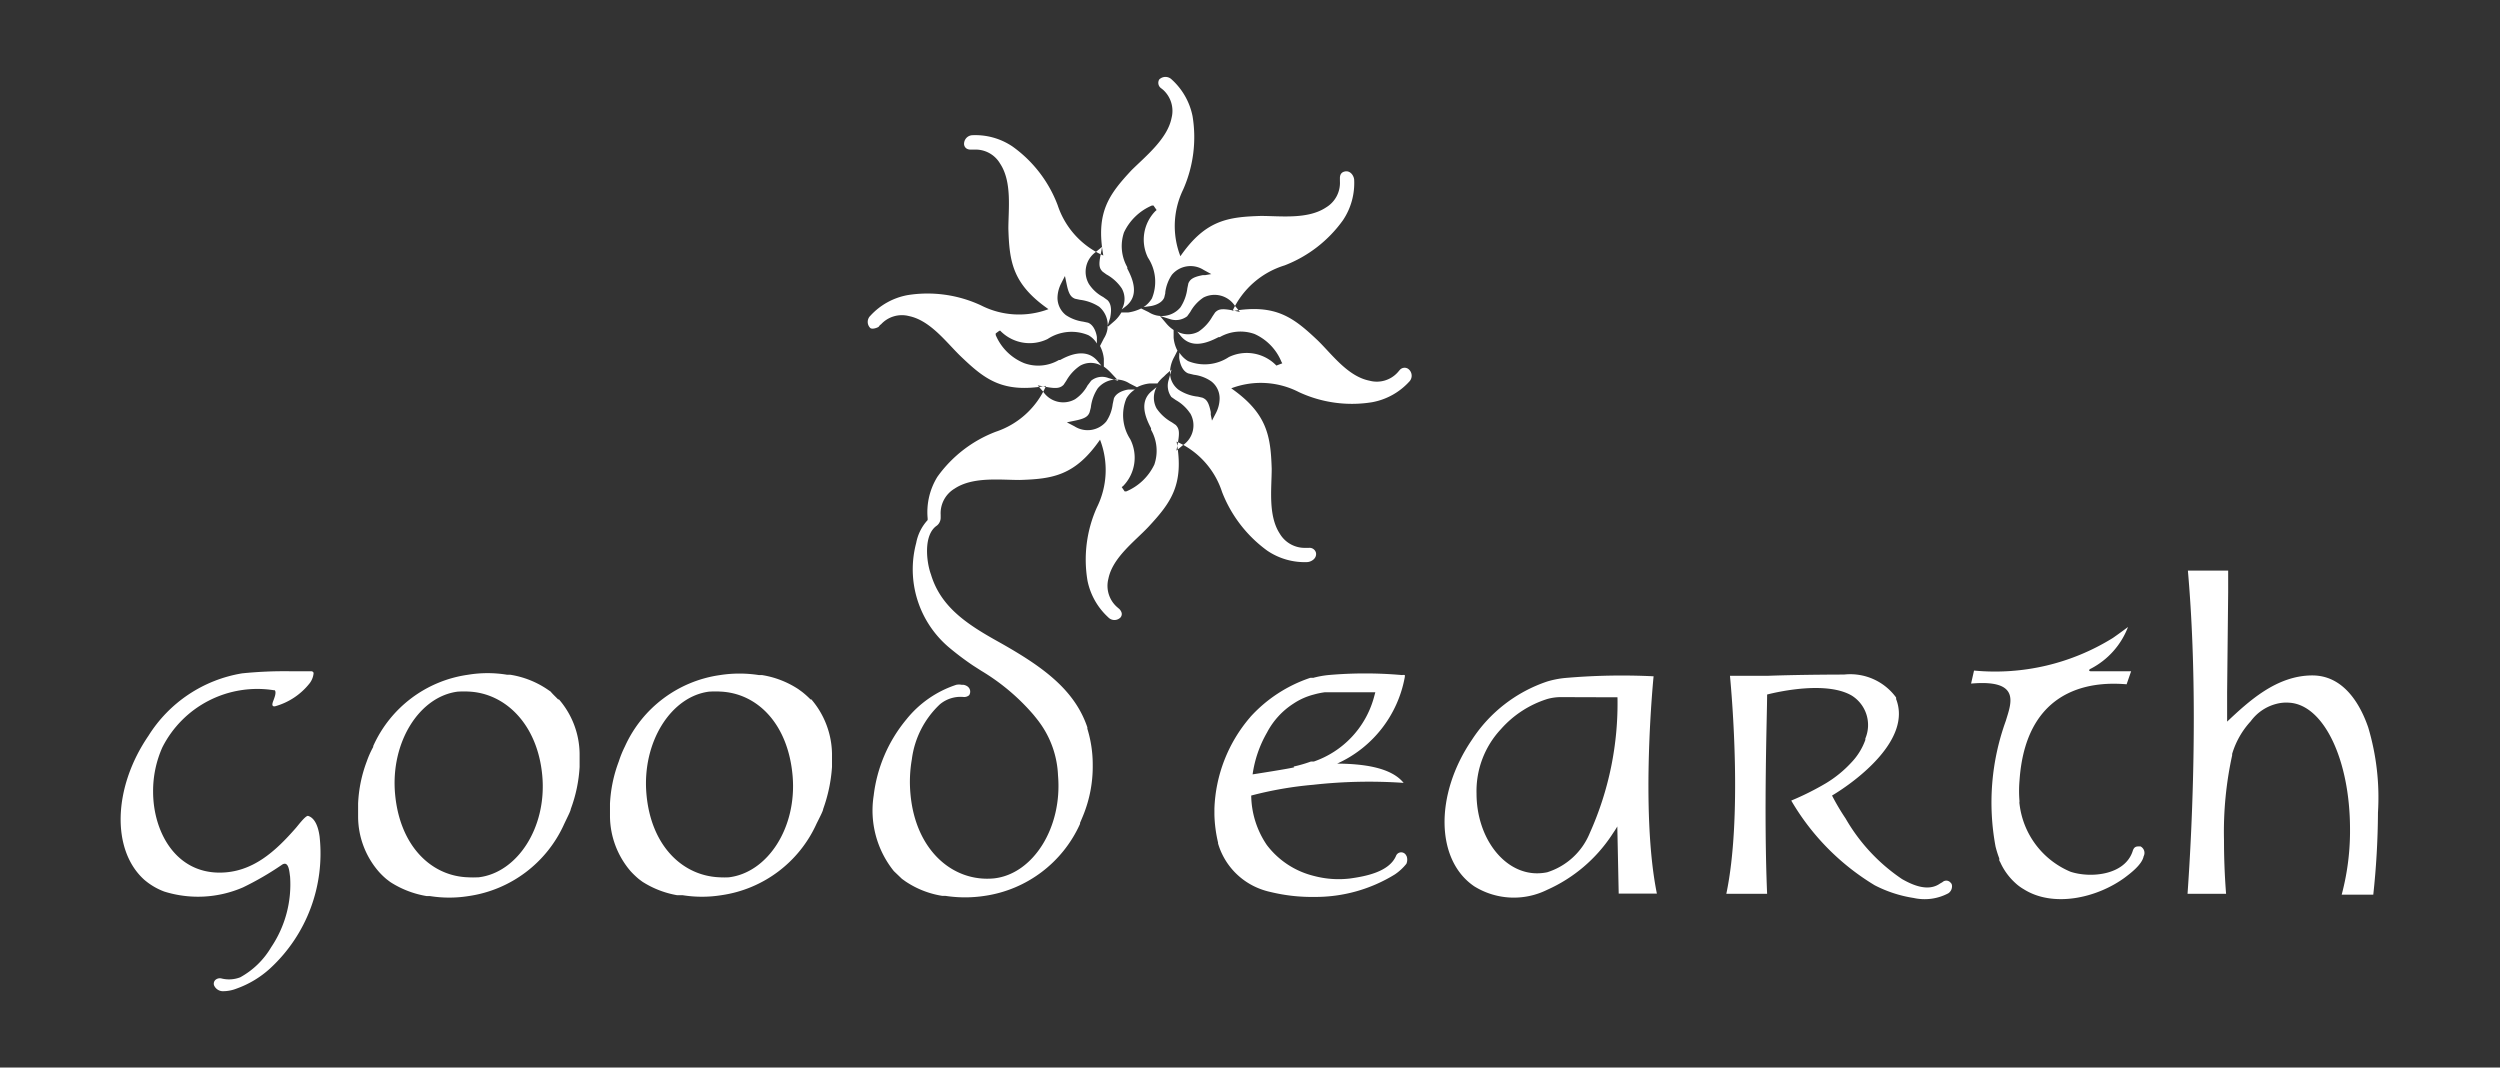 <svg id="Layer_1" data-name="Layer 1" xmlns="http://www.w3.org/2000/svg" viewBox="0 0 144.02 61.5"><rect x="0" y="0" width="144.02" height="61.5" fill="#333333" stroke="none"/><defs><style>.cls-1{fill:#fff;fill-rule:evenodd;}</style></defs><path class="cls-1" d="M61.85,44.68Zm12.67-.52a7.6,7.6,0,0,0,1-.29l.17,0a5.43,5.43,0,0,0,3.45-3.66l.09-.33s-2.36,0-2.91,0a4.43,4.43,0,0,0-.63.13,3.81,3.81,0,0,0-1.17.52,4.4,4.4,0,0,0-1.53,1.67,6.69,6.69,0,0,0-.83,2.41s2.2-.34,2.4-.41A0,0,0,0,0,74.52,44.16Zm15.44-4a2.87,2.87,0,0,0-.83.11A5.94,5.94,0,0,0,86.47,42a5.22,5.22,0,0,0-1.41,3.71c0,2.53,1.56,4.6,3.49,4.6a2.93,2.93,0,0,0,.58-.06A3.92,3.92,0,0,0,91.58,48a18.22,18.22,0,0,0,1.6-7.83Zm-48.47-.32h0a5.19,5.19,0,0,0-.56,0v0h-.05c-2.22.26-3.9,2.91-3.64,5.9s2.08,4.72,4.22,4.8c0,0,0,0,0,0a4.73,4.73,0,0,0,.53,0h0c2.23-.27,3.93-2.86,3.67-5.85S43.63,39.93,41.49,39.84ZM27,39.84h0a5,5,0,0,0-.55,0v0h-.05c-2.23.26-3.91,2.91-3.64,5.9s2.08,4.74,4.22,4.8h0a4.89,4.89,0,0,0,.54,0h.05c2.22-.26,3.94-2.86,3.67-5.85S29.09,39.93,27,39.84Zm19.74.45a4.93,4.93,0,0,1,1.19,3.12v.77a8.86,8.86,0,0,1-.51,2.43c0,.09-.16.4-.38.84l0,0a7.12,7.12,0,0,1-5.48,4.12h0a7.08,7.08,0,0,1-2.24,0H39A5.44,5.44,0,0,1,37,50.79l-.2-.15a5.1,5.1,0,0,1-.47-.45,4.92,4.92,0,0,1-1.19-3.13v-.77a7.94,7.94,0,0,1,.51-2.43A6,6,0,0,1,36,43L36,43a7.1,7.1,0,0,1,5.48-4.11h0a7.24,7.24,0,0,1,2.24,0h.18a5.34,5.34,0,0,1,2.09.81l.22.16A5.13,5.13,0,0,1,46.69,40.29Zm34.28,9a.6.6,0,0,1,0,.47,3,3,0,0,1-.66.61,8.7,8.7,0,0,1-4.64,1.3,10.06,10.06,0,0,1-2.51-.28,4.19,4.19,0,0,1-.76-.24,4,4,0,0,1-2.28-2.56v-.05a7.82,7.82,0,0,1-.21-1.6v-.36A8.53,8.53,0,0,1,72,41.34l.05-.06a8.15,8.15,0,0,1,3.43-2.23,1,1,0,0,1,.17,0,5.4,5.4,0,0,1,.86-.16,24,24,0,0,1,4.26,0,.35.35,0,0,1,.16,0s0,0,0,.1a6.8,6.8,0,0,1-3.9,5l-.11,0c1.65,0,3.23.23,3.94,1.11h0a29.14,29.14,0,0,0-5.21.11,21.15,21.15,0,0,0-3.57.62l0,0a5.18,5.18,0,0,0,.9,2.85,4.85,4.85,0,0,0,2.71,1.78,5.54,5.54,0,0,0,2.07.15c.87-.12,2.26-.37,2.66-1.3a.32.32,0,0,1,.6,0Zm-48.82-9a4.87,4.87,0,0,1,1.19,3.12v.77a8.25,8.25,0,0,1-.51,2.43c0,.09-.16.4-.37.84l0,0A7.15,7.15,0,0,1,27,51.62h0a7.08,7.08,0,0,1-2.24,0h-.19a5.54,5.54,0,0,1-2.09-.81l-.21-.16a4.11,4.11,0,0,1-.47-.46,4.85,4.85,0,0,1-1.17-3.12v-.78a7.78,7.78,0,0,1,.5-2.43,5.39,5.39,0,0,1,.37-.83l0-.05a7.06,7.06,0,0,1,5.47-4.11h0a6.88,6.88,0,0,1,2.24,0h.18a5.29,5.29,0,0,1,2.11.82l.22.15C31.85,40,32,40.13,32.15,40.29ZM17.74,47c-.16,0-.59.58-.69.69-1.17,1.34-2.5,2.58-4.4,2.58-2.55,0-3.83-2.37-3.83-4.67a6.17,6.17,0,0,1,.53-2.54,6.13,6.13,0,0,1,6.41-3.3l.06,0c.14.12-.05.53-.1.68s-.05.27.12.25h0a3.85,3.85,0,0,0,2-1.33,1.13,1.13,0,0,0,.22-.53.21.21,0,0,0,0-.08.14.14,0,0,0-.14-.08H16.75v0a24,24,0,0,0-2.8.12,7.88,7.88,0,0,0-5.4,3.6c-2.05,3-2.13,6.59-.24,8.29a3.8,3.8,0,0,0,1.15.68A6.51,6.51,0,0,0,14,51.12a17.19,17.19,0,0,0,2.21-1.28c.44-.33.46.43.5.65a6.47,6.47,0,0,1-1.09,4.08,4.69,4.69,0,0,1-1.78,1.73,1.79,1.79,0,0,1-1.07.07.39.39,0,0,0-.37.09.3.3,0,0,0-.07.3.56.56,0,0,0,.57.34,2.12,2.12,0,0,0,.73-.15,5.69,5.69,0,0,0,1.94-1.17,9,9,0,0,0,2.84-7.6C18.33,47.6,18.13,47.11,17.74,47Zm77.71,4.48h-2.2l-.08-3.87c-.1.18-.21.33-.32.5a8.72,8.72,0,0,1-3.72,3.15,4.32,4.32,0,0,1-4.2-.2c-2.23-1.51-2.29-5.29-.13-8.45a8.34,8.34,0,0,1,4.33-3.35,5.37,5.37,0,0,1,1-.2,37.59,37.59,0,0,1,5.13-.1S94.48,46.7,95.45,51.48Zm27.86-2.72-.08,0h0c-.14,0-.29,0-.37.27-.45,1.39-2.42,1.57-3.58,1.19a4.84,4.84,0,0,1-2.94-3.91v0a.44.44,0,0,1,0-.15.06.06,0,0,0,0,0,7,7,0,0,1,0-1.19v0c.4-5.92,5-5.64,6.17-5.55l.26-.75c-.27,0-.67,0-1.12,0-.71,0-1.08,0-1.2,0s-.14-.09,0-.15a4.52,4.52,0,0,0,2.14-2.4s-.48.36-.87.63a12.86,12.86,0,0,1-8,1.88l-.17.75c2.93-.26,2.29,1.17,2,2.15a13.81,13.81,0,0,0-.59,7.24,5.86,5.86,0,0,0,.21.67.27.27,0,0,1,0,.11.67.67,0,0,0,.06.12,3.6,3.6,0,0,0,.85,1.18,2.65,2.65,0,0,0,.51.38c1.68,1.06,4.18.52,5.81-.67.36-.27,1-.76,1.09-1.23A.42.42,0,0,0,123.31,48.76Zm13.12-6.85c-.39-1.14-1.31-3-3.22-3-2.09,0-3.71,1.54-4.91,2.66V39.88l.06-5.75s0-1.17,0-1.26h-2.32c.25,2.84.34,5.8.34,8.5,0,5-.29,9.1-.36,10.12h2.22c-.09-1.16-.12-2.18-.12-3.09a20.64,20.64,0,0,1,.47-4.89l0,0,0-.08a4.8,4.8,0,0,1,1.07-1.88,2.64,2.64,0,0,1,1.47-1,2.24,2.24,0,0,1,.73-.07c2,.1,3.52,3.28,3.52,7.29V48a14.28,14.28,0,0,1-.48,3.54h1.82a46,46,0,0,0,.27-4.73A14.12,14.12,0,0,0,136.43,41.91ZM111.9,50.82l-.14.08c-.68.48-1.56.1-2.19-.26a10.54,10.54,0,0,1-3.25-3.49,13,13,0,0,1-.78-1.32c1.44-.86,4.6-3.24,3.69-5.56a.36.36,0,0,0,0-.09,3.27,3.27,0,0,0-3-1.32s-2.38,0-4.35.07H99.66c.12,1.26.71,8.18-.21,12.56h2.35c-.2-4.74,0-10.34,0-11.48.79-.2,3.48-.77,4.89.07a2,2,0,0,1,.77,2.46h0a.45.45,0,0,0,0,.08,3.69,3.69,0,0,1-.81,1.31,6.68,6.68,0,0,1-1.46,1.19,16.07,16.07,0,0,1-2,1l0,0A13.83,13.83,0,0,0,108,51a7.28,7.28,0,0,0,2.24.73,2.91,2.91,0,0,0,2-.27.48.48,0,0,0,.21-.44.23.23,0,0,0-.08-.17A.32.32,0,0,0,111.9,50.82ZM81.17,22a3.82,3.82,0,0,1-2.12,1.17,7.24,7.24,0,0,1-4.22-.58,4.8,4.8,0,0,0-3.9-.22h0C73,23.82,73.2,25.11,73.26,27c0,1.14-.22,2.7.47,3.75a1.67,1.67,0,0,0,1.51.81l.18,0a.38.38,0,0,1,.39.28c.06.3-.22.51-.48.54A3.83,3.83,0,0,1,73,31.72a7.54,7.54,0,0,1-2.6-3.38,4.78,4.78,0,0,0-2.62-2.9c.45,2.49-.34,3.53-1.62,4.91-.78.83-2.07,1.77-2.31,3a1.63,1.63,0,0,0,.5,1.62l.14.12c.17.19.16.34.07.47a.49.49,0,0,1-.72,0,3.92,3.92,0,0,1-1.19-2.1,7.34,7.34,0,0,1,.54-4.23,4.84,4.84,0,0,0,.18-3.9h0c-1.44,2.08-2.74,2.26-4.62,2.32-1.14,0-2.71-.2-3.76.5a1.65,1.65,0,0,0-.8,1.51c0,.05,0,.11,0,.18a.57.57,0,0,1-.06.24.54.54,0,0,1-.16.2c-.8.54-.59,2.14-.34,2.81C54.2,35,55.77,36,57.57,37c2.47,1.39,4.33,2.71,5.07,4.9l0,.08a7,7,0,0,1,.31,2.1A7.47,7.47,0,0,1,62.39,47s-.14.34-.17.4l0,.06a7.15,7.15,0,0,1-5.5,4.15,7.49,7.49,0,0,1-2.25,0l-.18,0a5.26,5.26,0,0,1-2.12-.83l-.21-.15-.47-.45a5.57,5.57,0,0,1-1.16-4.34,8.42,8.42,0,0,1,1.88-4.39,6.13,6.13,0,0,1,2.88-2,.8.8,0,0,1,.31,0h.1a.55.55,0,0,1,.23.09.37.37,0,0,1,.1.51.44.44,0,0,1-.34.1,1.86,1.86,0,0,0-1.34.42,5.26,5.26,0,0,0-1.62,3.17,7.6,7.6,0,0,0-.08,2c.29,3.26,2.46,5.1,4.83,4.86h0c2.24-.26,3.93-2.93,3.67-5.93a5.54,5.54,0,0,0-1.08-3.07c-.06-.09-.33-.42-.33-.42a12.26,12.26,0,0,0-3-2.53l-.5-.32a16.5,16.5,0,0,1-1.33-1v0a5.89,5.89,0,0,1-1.93-6.05,2.67,2.67,0,0,1,.66-1.32l0-.1A3.87,3.87,0,0,1,54,27.47a7.35,7.35,0,0,1,3.37-2.6,4.82,4.82,0,0,0,2.89-2.64l0,0c-2.5.43-3.52-.37-4.89-1.68-.82-.78-1.75-2.08-3-2.34a1.63,1.63,0,0,0-1.63.49c-.05,0-.08.09-.13.13s-.34.16-.47.07a.49.49,0,0,1,0-.71A3.84,3.84,0,0,1,52.29,17a7.3,7.3,0,0,1,4.22.59,4.82,4.82,0,0,0,3.89.22h0c-2.08-1.45-2.25-2.74-2.31-4.63,0-1.14.22-2.71-.48-3.76a1.63,1.63,0,0,0-1.5-.8l-.18,0c-.26,0-.36-.14-.39-.28A.5.5,0,0,1,56,7.79a3.82,3.82,0,0,1,2.33.65,7.33,7.33,0,0,1,2.6,3.38,4.82,4.82,0,0,0,2.63,2.9c-.45-2.5.34-3.53,1.62-4.91C66,9,67.25,8,67.49,6.8A1.64,1.64,0,0,0,67,5.17l-.14-.11a.38.38,0,0,1-.08-.48.51.51,0,0,1,.72,0,3.87,3.87,0,0,1,1.2,2.11,7.45,7.45,0,0,1-.54,4.23A4.81,4.81,0,0,0,68,14.76h0c1.45-2.09,2.74-2.26,4.63-2.32,1.14,0,2.71.21,3.76-.49a1.65,1.65,0,0,0,.8-1.51c0-.06,0-.12,0-.18,0-.25.13-.35.28-.38.3-.07.51.21.54.46a3.84,3.84,0,0,1-.64,2.34,7.41,7.41,0,0,1-3.37,2.61A4.88,4.88,0,0,0,71,17.92v0c2.5-.43,3.52.38,4.89,1.67.82.79,1.74,2.09,3,2.34a1.62,1.62,0,0,0,1.63-.48l.12-.14a.37.37,0,0,1,.47-.07A.49.49,0,0,1,81.17,22ZM62.73,16.36a2.22,2.22,0,0,0,.82.75l.25.18c.33.32.16.93.16,1l-.05.16-.13.41.46-.4A2,2,0,0,0,64.6,18L65,18a2.51,2.51,0,0,0,.74-.23l.43.21A1.4,1.4,0,0,0,68,17.71a2.54,2.54,0,0,0,.4-1.1l.06-.29c.1-.22.25-.36.83-.47l.14,0,.35-.06-.44-.24a1.4,1.4,0,0,0-1.83.28,2.35,2.35,0,0,0-.38,1s0,.06,0,.06l-.06.25c-.18.43-.82.5-.83.5l-.36.05a1.54,1.54,0,0,0,.48-.5,2.52,2.52,0,0,0-.23-2.35,2.35,2.35,0,0,1,.42-2.67l.08-.07-.18-.26-.09,0a3.14,3.14,0,0,0-1.61,1.55,2.46,2.46,0,0,0,.19,2l0,.08c.34.64.7,1.56-.09,2.18l-.23.18a1.23,1.23,0,0,0,0-1.22,2.54,2.54,0,0,0-.88-.8l-.22-.16c-.18-.18-.24-.36-.12-.95l.09-.48-.27.22-.11.09A1.4,1.4,0,0,0,62.73,16.36ZM61.93,23a2.24,2.24,0,0,0,.73-.81l.05-.06.15-.2a1,1,0,0,1,1-.15l.57.16L64,21.48a2.71,2.71,0,0,0-.41-.36l0-.45a2,2,0,0,0-.22-.74l.22-.43a1.4,1.4,0,0,0-.27-1.83,2.63,2.63,0,0,0-1.11-.4l-.28-.06c-.22-.09-.36-.24-.48-.83l-.1-.48-.16.31-.06.12a1.88,1.88,0,0,0-.21.82,1.27,1.27,0,0,0,.48,1h0a2.36,2.36,0,0,0,1,.38h0l.28.06c.43.17.51.82.51.83s0,.2,0,.37a1.33,1.33,0,0,0-.49-.48,2.51,2.51,0,0,0-2.35.22,2.36,2.36,0,0,1-2.67-.42l-.07-.07-.09.05-.16.12,0,.09A3,3,0,0,0,59,20.92a2.36,2.36,0,0,0,2-.18l.07,0c.37-.2,1.49-.8,2.19.1,0,0,.1.11.19.23a1.23,1.23,0,0,0-1.23,0,2.54,2.54,0,0,0-.79.86s-.16.24-.16.24c-.18.17-.36.24-1,.12l-.49-.09.32.37A1.39,1.39,0,0,0,61.93,23Zm6.63.81a2.41,2.41,0,0,0-.82-.76l-.26-.18a1.11,1.11,0,0,1-.15-1l.16-.58-.32.28-.12.12a2,2,0,0,0-.37.4l-.28,0h-.16a2,2,0,0,0-.74.22l-.43-.22a1.39,1.39,0,0,0-1.83.28,2.5,2.5,0,0,0-.4,1.11l-.07.27c-.09.23-.24.36-.83.48l-.48.1.44.23a1.4,1.4,0,0,0,1.83-.28,2.26,2.26,0,0,0,.37-1s.07-.33.07-.33c.18-.43.83-.51.84-.51l.37,0a1.5,1.5,0,0,0-.49.51,2.54,2.54,0,0,0,.22,2.35A2.34,2.34,0,0,1,64.7,28l-.08.06.17.25.09,0a3.14,3.14,0,0,0,1.62-1.55,2.44,2.44,0,0,0-.19-2l0-.09c-.34-.64-.71-1.57.09-2.18l.12-.1.11-.09a1.28,1.28,0,0,0,0,1.23,2.58,2.58,0,0,0,.88.8l.22.15c.18.19.24.37.13,1l-.09.48.37-.31A1.38,1.38,0,0,0,68.56,23.8Zm5.31-2.88-.05-.09a3,3,0,0,0-1.55-1.6h0a2.4,2.4,0,0,0-2,.18l-.07,0c-.65.34-1.57.7-2.2-.09l-.18-.23a1.28,1.28,0,0,0,1.23,0,2.54,2.54,0,0,0,.79-.86L70,18c.18-.18.35-.24.95-.13l.48.1-.31-.38a1.4,1.4,0,0,0-1.79-.45,2.35,2.35,0,0,0-.76.83l-.18.25a1.08,1.08,0,0,1-1,.16l-.57-.18.39.46a1.86,1.86,0,0,0,.4.35l0,.29,0,.15a1.94,1.94,0,0,0,.22.75l-.14.28-.08.15a1.92,1.92,0,0,0-.21.82,1.24,1.24,0,0,0,.49,1,2.48,2.48,0,0,0,1.12.4l.26.06c.23.1.36.24.48.83l0,.15.07.34.23-.44a1.88,1.88,0,0,0,.21-.82,1.23,1.23,0,0,0-.48-1h0a0,0,0,0,0,0,0,2.23,2.23,0,0,0-1-.38l-.33-.08c-.4-.16-.49-.72-.51-.83s0-.2,0-.37a1.56,1.56,0,0,0,.5.49,2.52,2.52,0,0,0,2.35-.23,2.37,2.37,0,0,1,2.67.42l.07.07ZM68,14.77h0Zm-5.25,4Zm7.45.72Zm-1.61,1.89h0Z"/></svg>